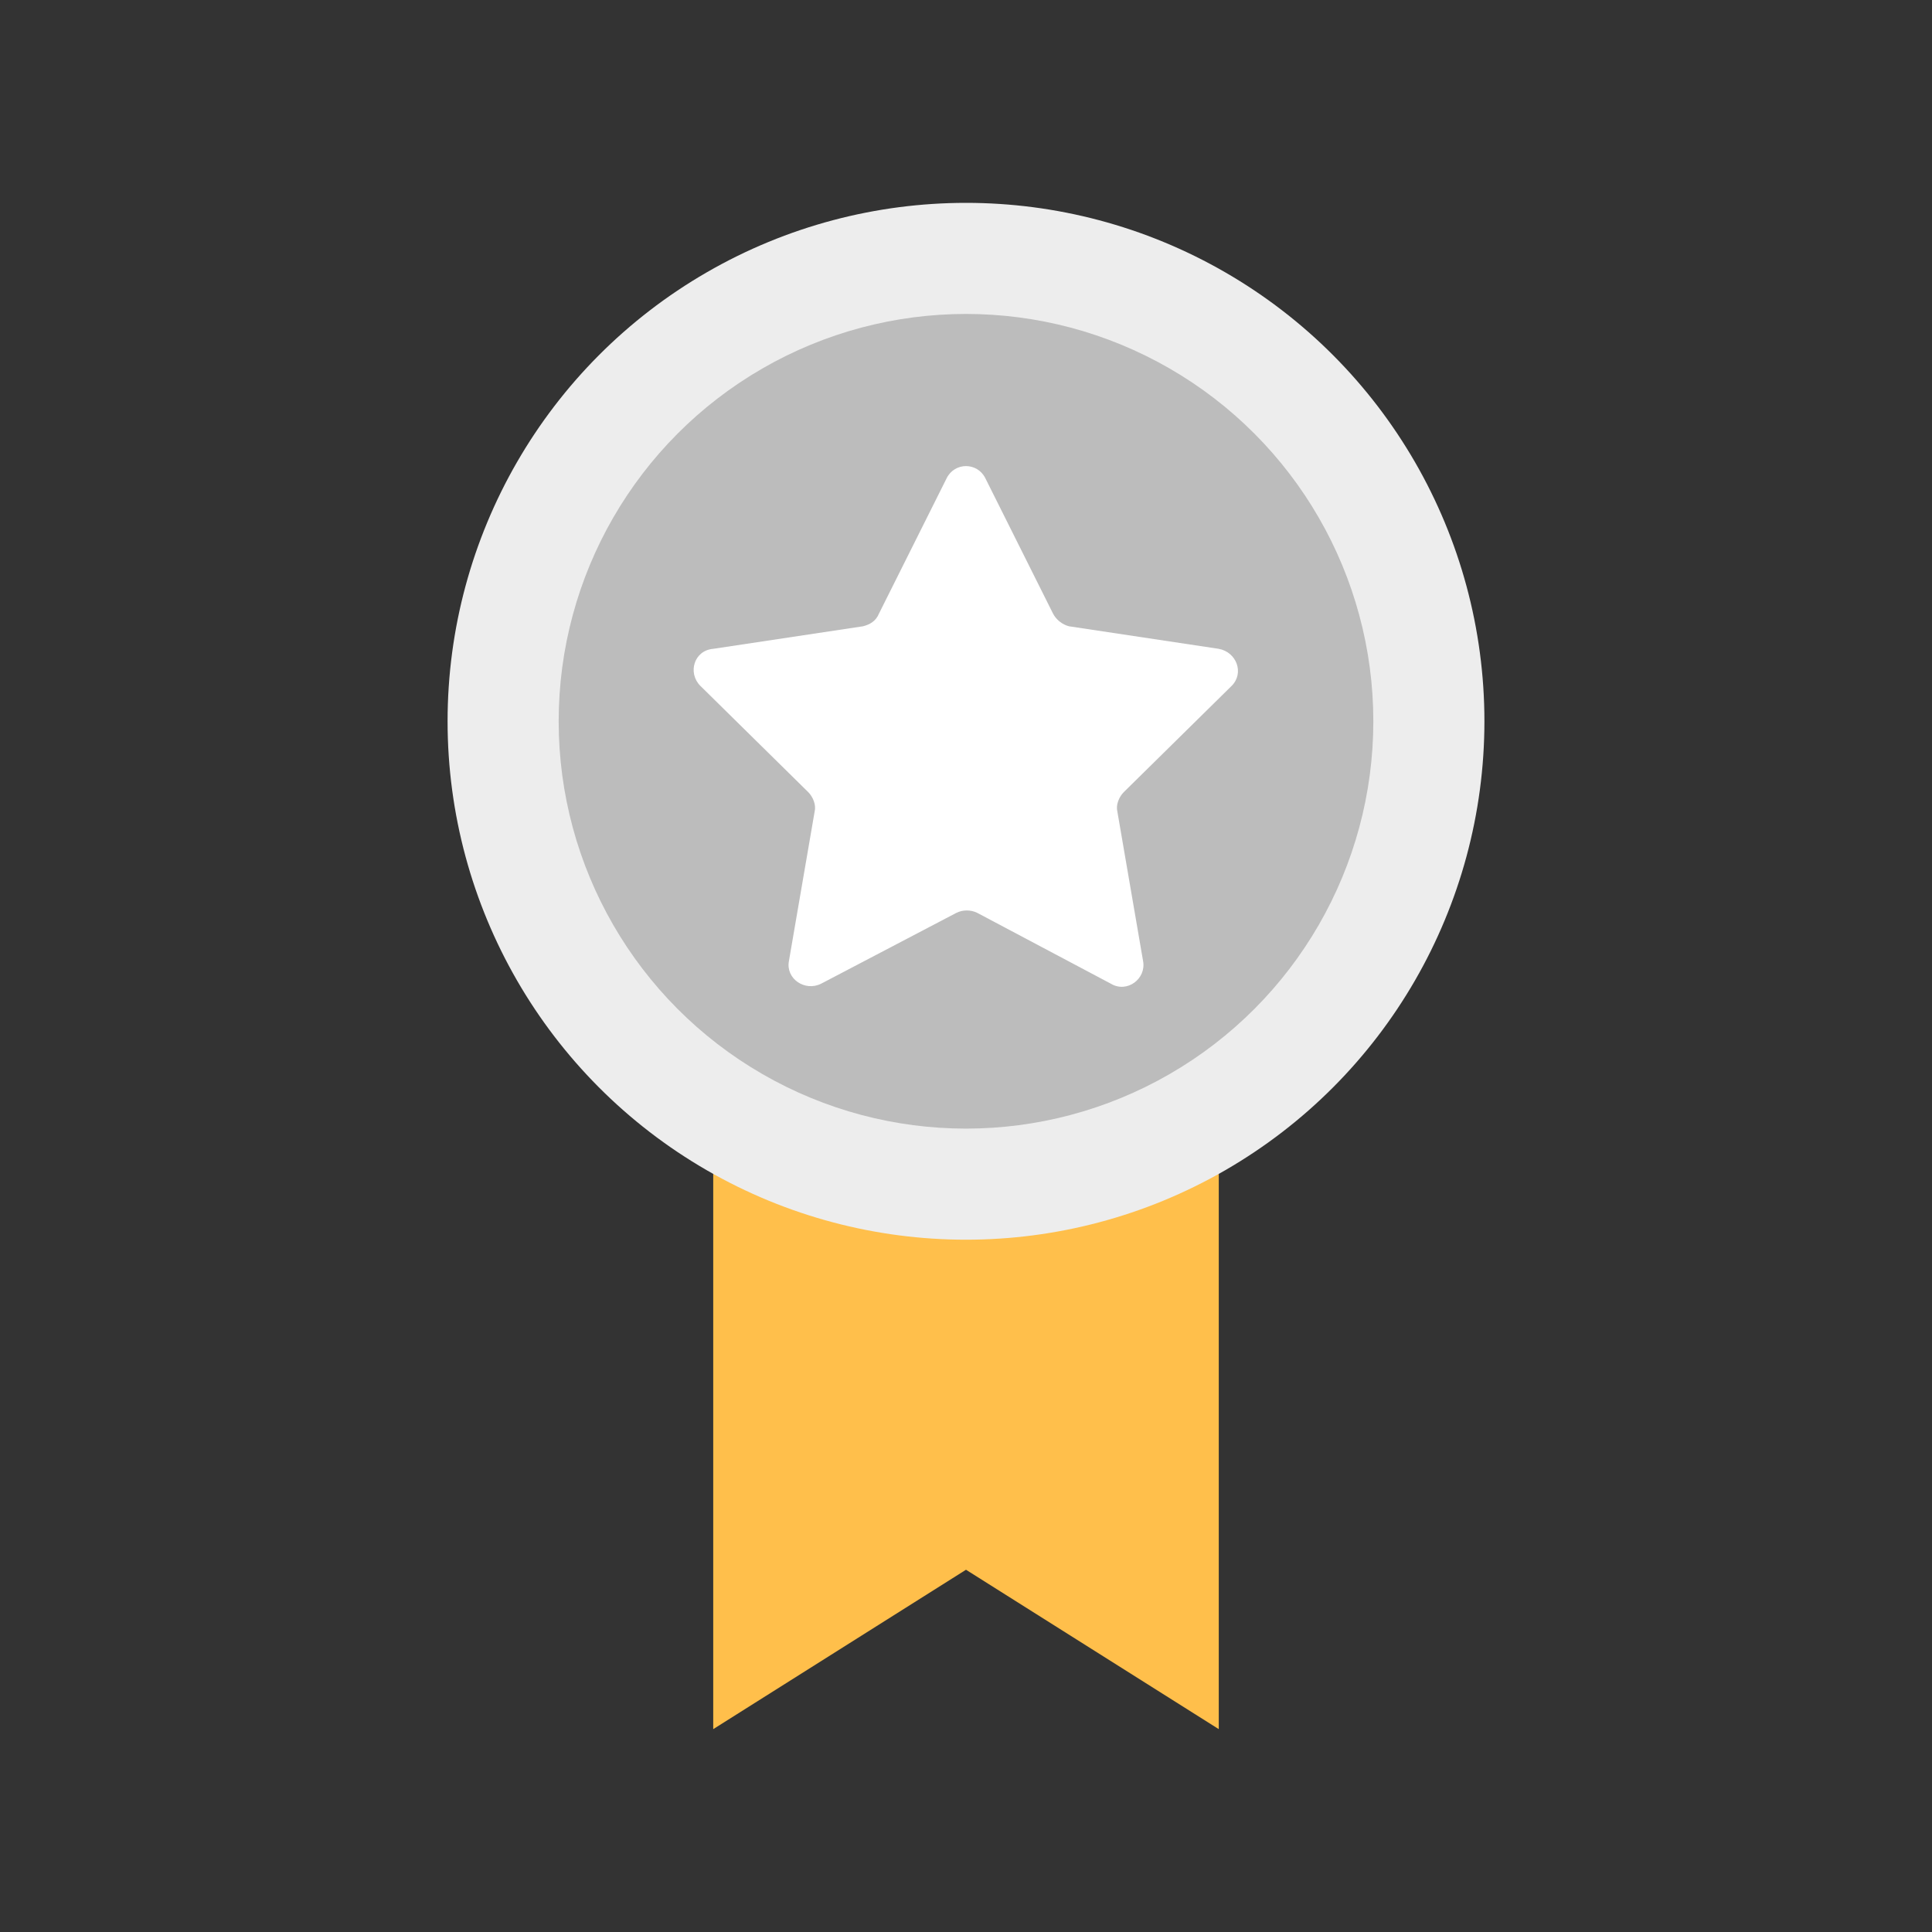 <?xml version="1.0" encoding="UTF-8"?>
<svg xmlns="http://www.w3.org/2000/svg" width="800" height="800" viewBox="0 0 120 120" xml:space="preserve">
  <rect x="0" y="0" width="120" height="120" fill="#333333" stroke="none"/>
  <path style="fill:#ffbf4b" d="M75.7 107.4 60 97.5l-15.7 9.9V41.1h31.4z"></path>
  <circle cx="60" cy="44.8" r="32.2" style="fill:#ededed"></circle>
  <circle cx="60" cy="44.8" r="25.3" style="fill:#bcbcbc"></circle>
  <path d="m61.2 29.7 4.2 8.4c.2.4.6.7 1 .8l9.3 1.4c1.1.2 1.6 1.5.8 2.3l-6.7 6.6c-.3.3-.5.8-.4 1.2l1.6 9.3c.2 1.1-1 2-2 1.4l-8.3-4.4c-.4-.2-.9-.2-1.3 0L51 61.1c-1 .5-2.2-.3-2-1.4l1.6-9.3c.1-.4-.1-.9-.4-1.2l-6.7-6.6c-.8-.8-.4-2.2.8-2.3l9.3-1.4c.4-.1.8-.3 1-.8l4.2-8.4c.5-1 1.9-1 2.4 0z" style="fill:#fff"></path>
</svg>
